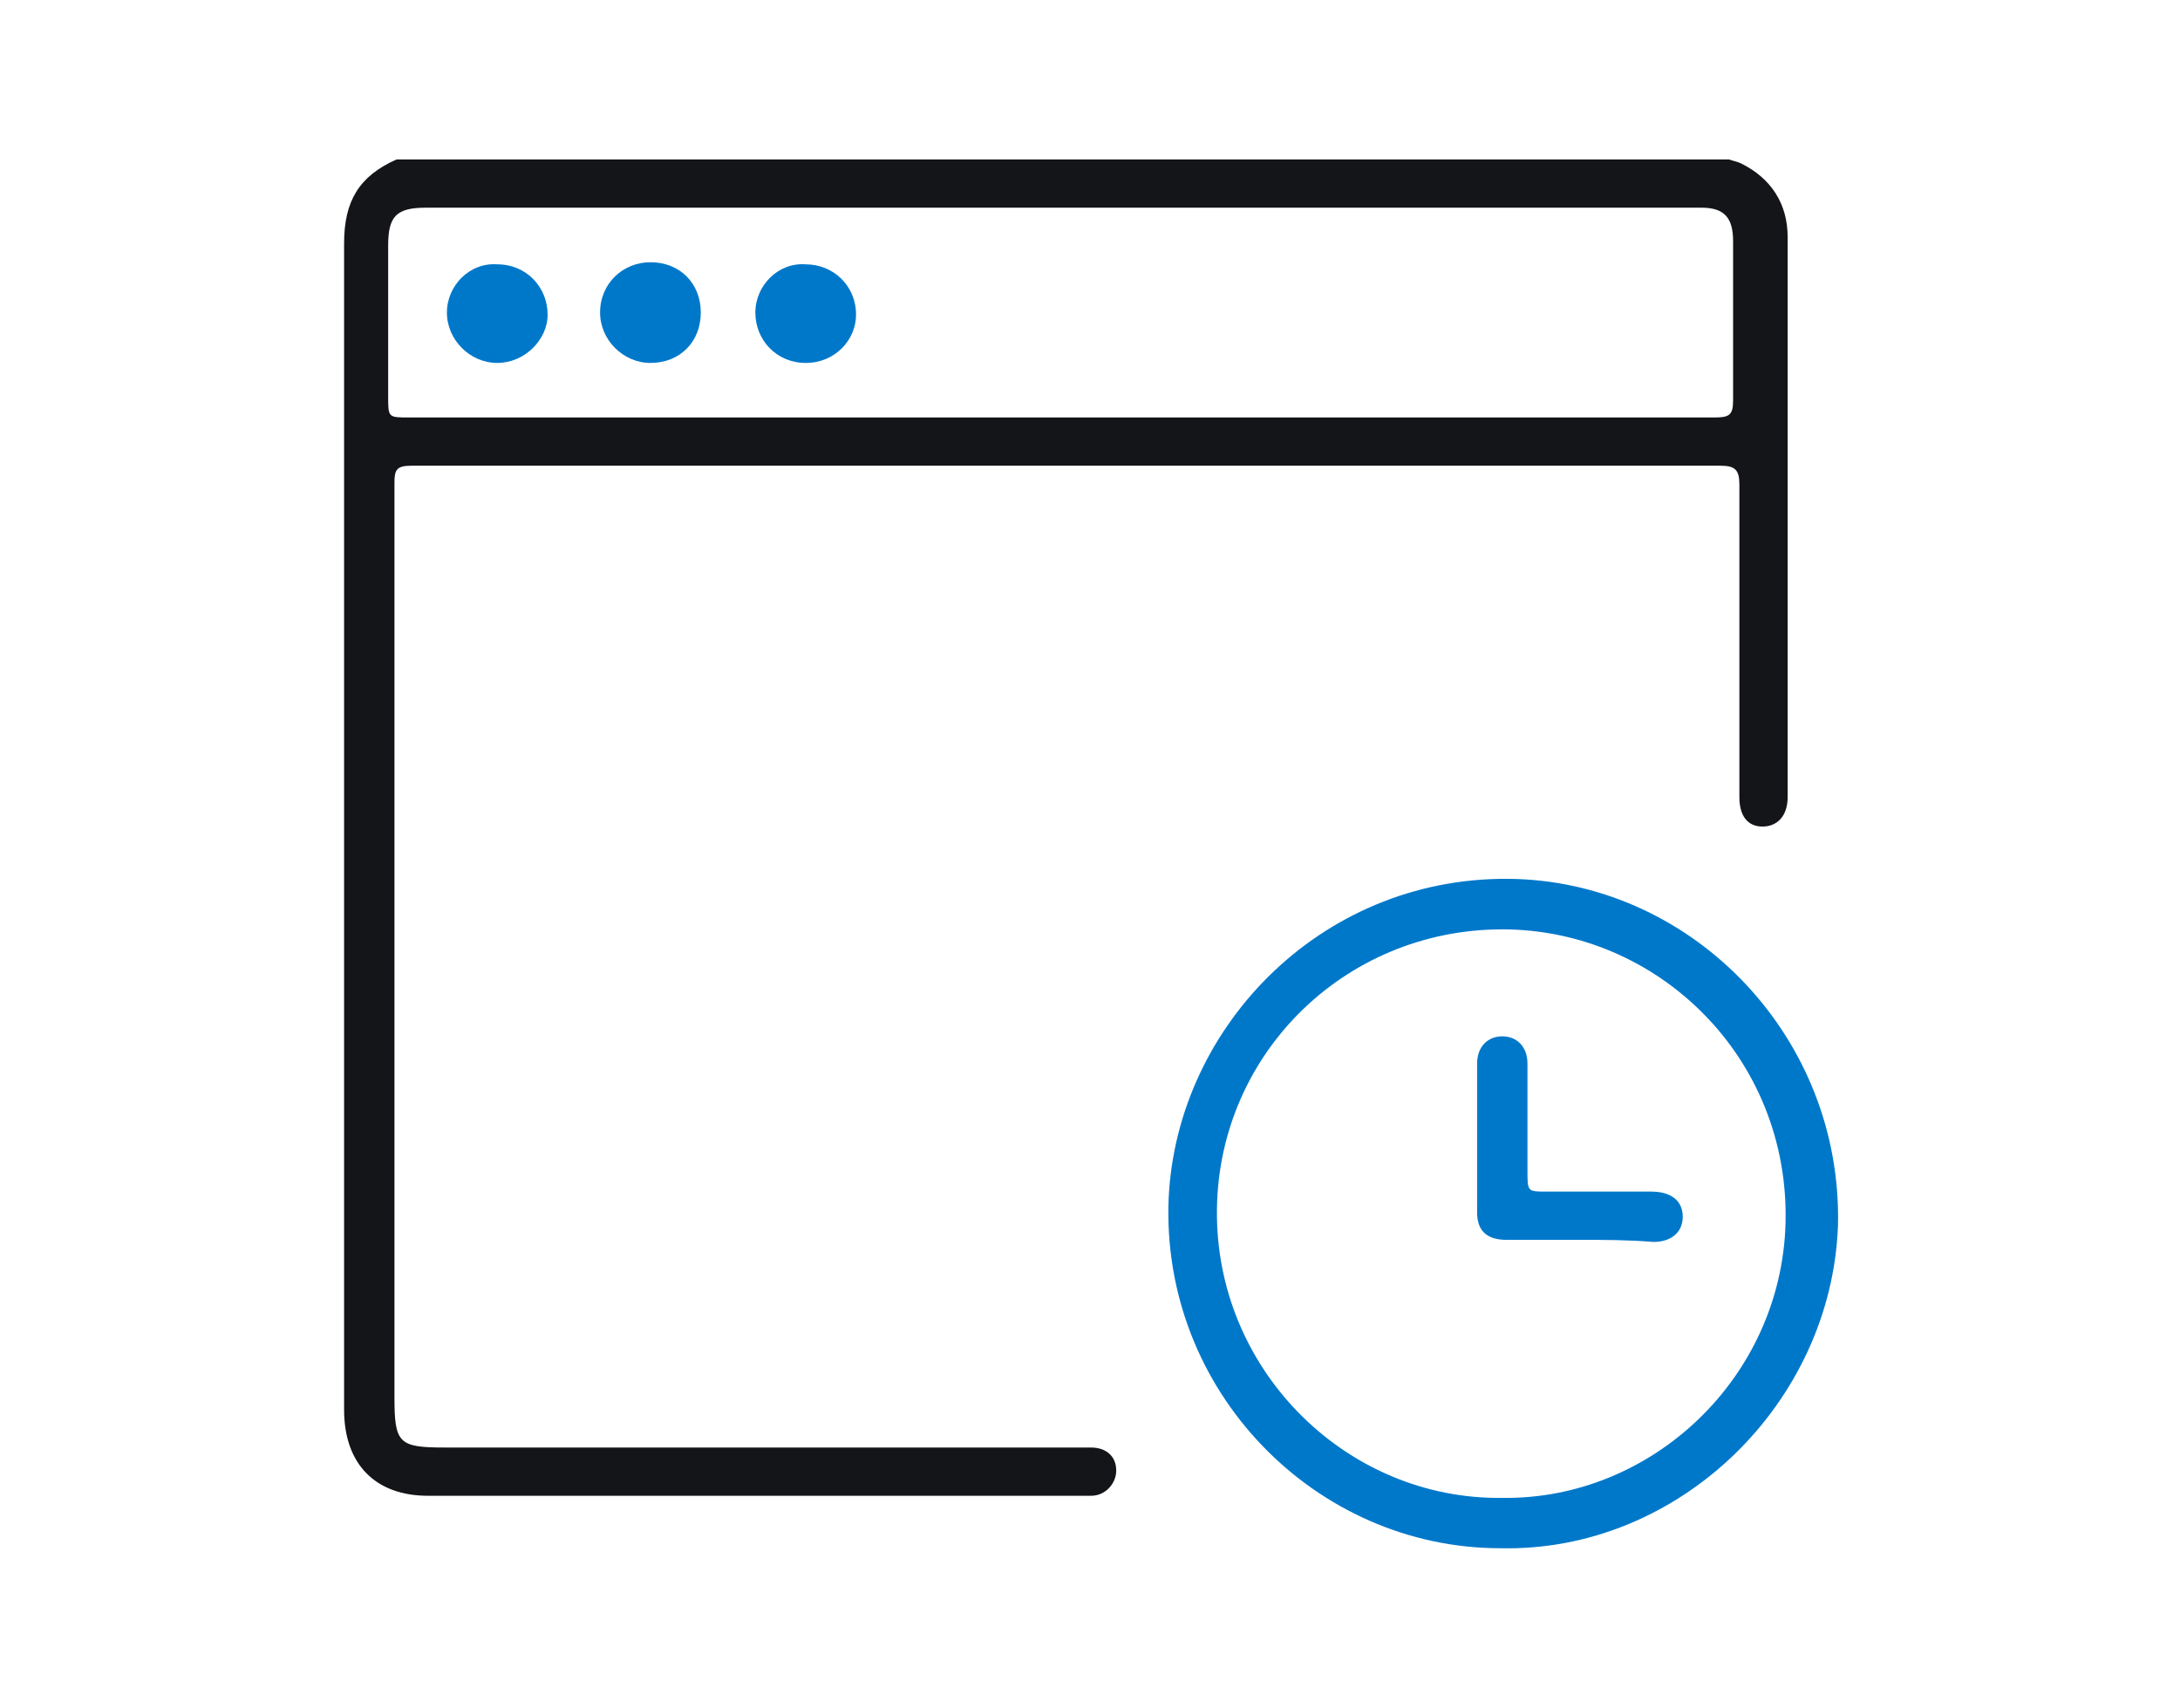 <?xml version="1.0" encoding="utf-8"?>
<!-- Generator: Adobe Illustrator 24.3.0, SVG Export Plug-In . SVG Version: 6.00 Build 0)  -->
<svg version="1.1" id="Layer_1" xmlns="http://www.w3.org/2000/svg" xmlns:xlink="http://www.w3.org/1999/xlink" x="0px" y="0px"
	 width="103.9px" height="81.4px" viewBox="0 0 103.9 81.4" style="enable-background:new 0 0 103.9 81.4;" xml:space="preserve">
<style type="text/css">
	.st0{fill:#131518;}
	.st1{fill:#0078CA;}
</style>
<g>
	<g>
		<path class="st0" d="M16.4,11.6c0,1.2,0,2.4,0,3.5c0,17.4,0,34.7,0,52.1c0,2.6,1.5,4.1,4,4.1c10.1,0,20.3,0,30.4,0
			c0.4,0,0.8,0,1.2,0c0.7,0,1.2-0.6,1.2-1.2c0-0.7-0.5-1.1-1.2-1.1c-0.3,0-0.5,0-0.8,0c-10,0-20,0-30,0c-2.2,0-2.4-0.2-2.4-2.4
			c0-4.8,0-9.6,0-14.4c0-9.7,0-19.5,0-29.2c0-0.6,0.1-0.8,0.8-0.8c20.8,0,41.6,0,62.4,0c0.7,0,0.9,0.2,0.9,0.9c0,5,0,10,0,14.9
			c0,0.9,0.4,1.4,1.1,1.4c0.7,0,1.2-0.5,1.2-1.4c0-8.9,0-17.8,0-26.7c0-1.6-0.8-2.8-2.2-3.5c-0.2-0.1-0.3-0.1-0.6-0.2H18.9
			C17.1,8.4,16.4,9.6,16.4,11.6z M55.8,9.9c8.2,0,16.3,0,24.5,0c0.3,0,0.6,0,0.8,0c1.1,0,1.5,0.5,1.5,1.6c0,2.5,0,5.1,0,7.6
			c0,0.7-0.2,0.8-0.9,0.8c-10.4,0-20.8,0-31.2,0c-10.3,0-20.7,0-31,0c-1,0-1,0-1-1c0-2.4,0-4.8,0-7.2c0-1.4,0.4-1.8,1.8-1.8
			C32.3,9.9,44.1,9.9,55.8,9.9z"/>
	</g>
	<path class="st1" d="M71.5,73.8c-8.8,0-16.2-7.5-15.8-16.7c0.4-8.3,7.5-15.5,16.6-15.2c8.5,0.3,15.5,7.6,15.3,16.5
		C87.3,66.9,80,74,71.5,73.8z M71.6,71.4c7.1,0.1,13.3-5.7,13.5-13.1c0.2-7.9-6.1-14-13.5-14c-7.6,0-13.7,6.1-13.6,13.7
		C58.1,65.5,64.3,71.5,71.6,71.4z"/>
	<path class="st1" d="M33.4,14.9c0,1.4-1,2.4-2.4,2.4c-1.3,0-2.4-1.1-2.4-2.4c0-1.4,1.1-2.4,2.4-2.4C32.4,12.5,33.4,13.5,33.4,14.9z
		"/>
	<path class="st1" d="M38.4,17.3c-1.4,0-2.4-1.1-2.4-2.4c0-1.3,1.1-2.4,2.4-2.3c1.3,0,2.4,1,2.4,2.4C40.8,16.2,39.8,17.3,38.4,17.3z
		"/>
	<path class="st1" d="M23.7,17.3c-1.3,0-2.4-1.1-2.4-2.4c0-1.3,1.1-2.4,2.4-2.3c1.4,0,2.4,1.1,2.4,2.4C26.1,16.2,25,17.3,23.7,17.3z
		"/>
	<path class="st1" d="M75.3,59.1c-1.2,0-2.3,0-3.5,0c-0.9,0-1.4-0.4-1.4-1.3c0-2.4,0-4.7,0-7.1c0-0.8,0.5-1.3,1.2-1.3
		c0.7,0,1.2,0.5,1.2,1.3c0,1.7,0,3.4,0,5.1c0,1,0,1,0.9,1c1.7,0,3.3,0,5,0c0.9,0,1.5,0.4,1.5,1.2c0,0.7-0.5,1.2-1.4,1.2
		C77.6,59.1,76.4,59.1,75.3,59.1C75.3,59.1,75.3,59.1,75.3,59.1z"/>
</g>
</svg>
